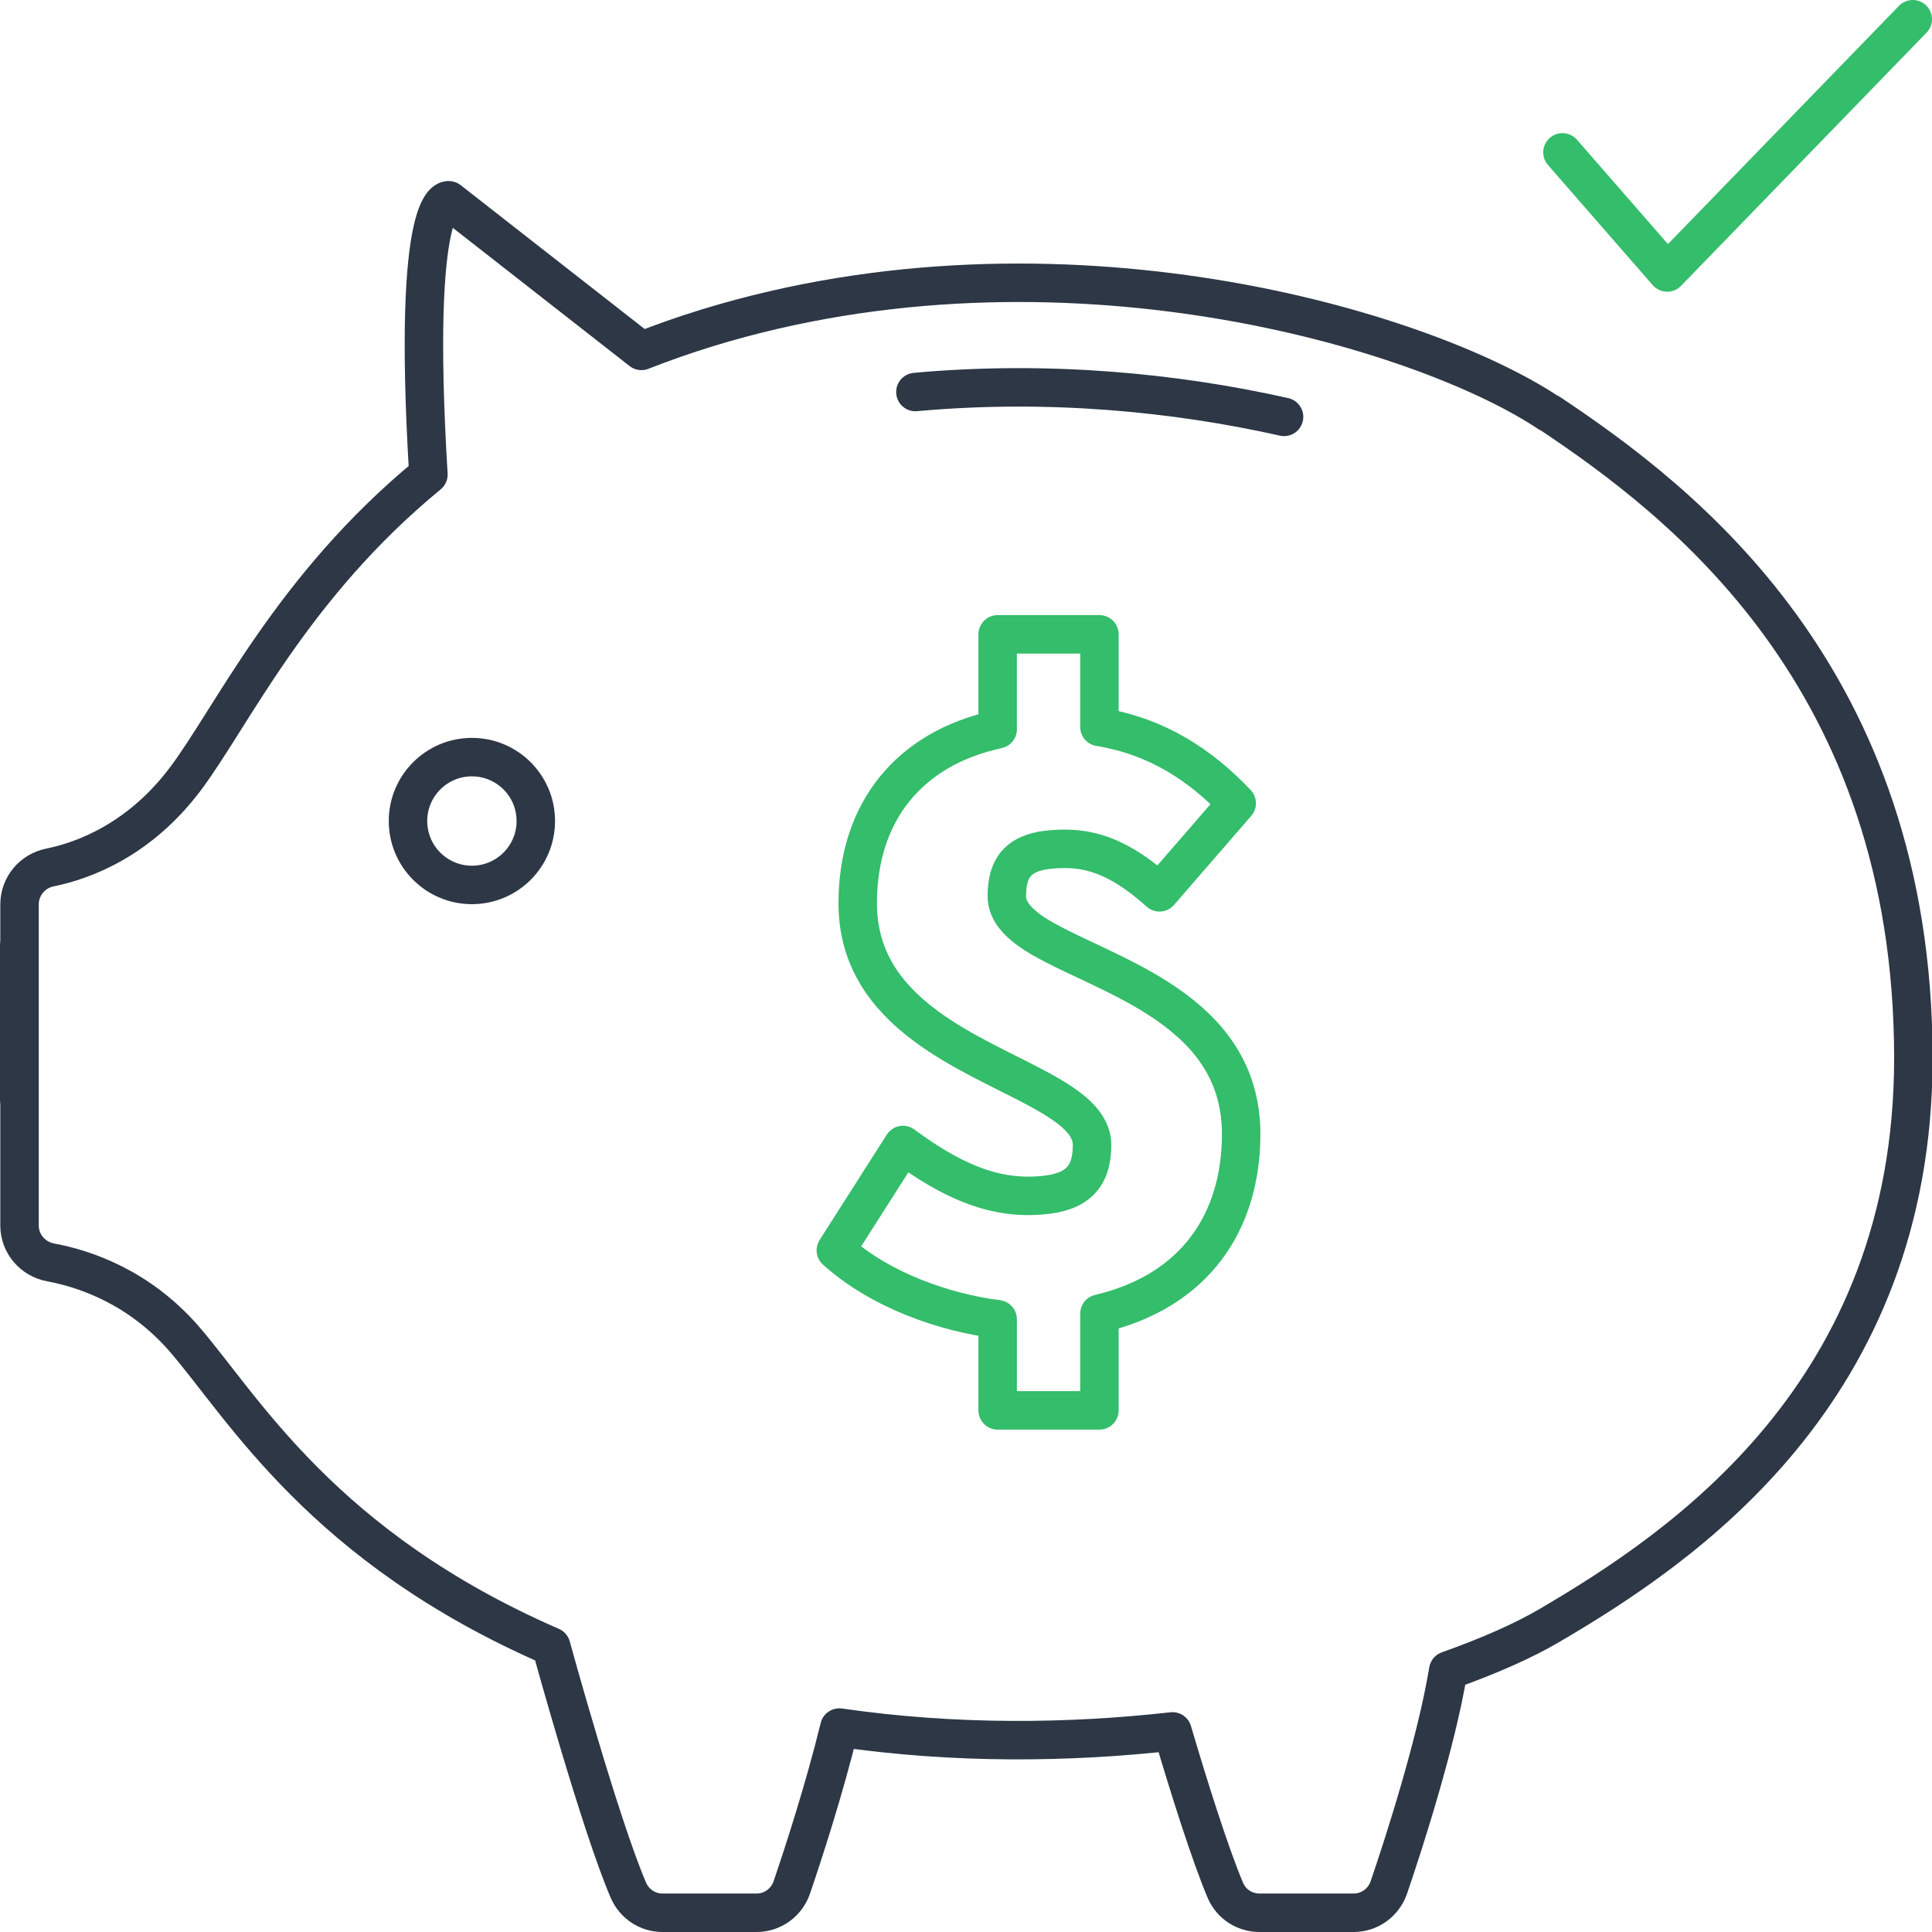 <svg xmlns="http://www.w3.org/2000/svg" id="Livello_2" data-name="Livello 2" viewBox="0 0 65.3 65.3"><defs><style>      .cls-1 {        stroke: #34bd6b;      }      .cls-1, .cls-2 {        fill: none;        stroke-linecap: round;        stroke-linejoin: round;        stroke-width: 1.3px;      }      .cls-2 {        stroke: #2d3745;      }    </style></defs><g id="Icons"><g><path class="cls-2" d="m52.35,13.96c-4.24-2.83-16.53-6.53-28.44-2.88-.78.24-1.52.5-2.23.78l-6.51-5.09s-1.27-.3-.69,9.27c-4.64,3.81-6.65,8.22-8.24,10.32-1.55,2.04-3.42,2.73-4.55,2.96-.6.12-1.03.64-1.03,1.25v10.85c0,.62.45,1.14,1.06,1.25,1.13.21,2.98.82,4.52,2.6,2,2.32,4.67,7.02,12.39,10.38h0s1.65,6.01,2.61,8.24c.2.46.65.76,1.15.76h3.18c.54,0,1.01-.34,1.19-.85.4-1.17,1.11-3.36,1.61-5.41,3.93.57,7.79.52,11.26.13.55,1.87,1.28,4.18,1.79,5.38.2.46.65.75,1.15.75h3.18c.54,0,1.01-.34,1.19-.85.53-1.55,1.61-4.91,2.01-7.34,1.41-.5,2.57-1.02,3.42-1.52,4.47-2.62,12.3-7.85,12.3-19.17,0-12.88-7.83-18.83-12.3-21.81Z"></path><path class="cls-2" d="m30.94,13.25c4.5-.41,8.81.02,12.46.84"></path><line class="cls-2" x1=".65" y1="37.14" x2=".65" y2="31.98"></line><circle class="cls-2" cx="15.95" cy="27.75" r="2.16"></circle><path class="cls-1" d="m35.22,31.72c-.71-.42-1.19-.86-1.19-1.43,0-.96.39-1.39,1.19-1.54.23-.04.48-.06.78-.06,1.14,0,2.09.49,3.19,1.47l2.61-3.01c-1.22-1.29-2.69-2.26-4.64-2.58v-3.13h-3.44v3.21c-2.97.64-4.73,2.77-4.73,5.88,0,3.77,3.9,5.06,6.22,6.34.99.55,1.7,1.09,1.7,1.83,0,1.07-.49,1.6-1.7,1.7-.14.01-.29.02-.45.02-1.29,0-2.58-.49-4.24-1.72l-2.27,3.56c1.52,1.37,3.71,2.11,5.47,2.33v3.08h3.44v-3.27c3.23-.76,4.79-3.1,4.79-6.07,0-4.22-4.52-5.33-6.74-6.62Z"></path><polyline class="cls-1" points="52.81 5.15 56.35 9.21 64.65 .65"></polyline></g></g></svg>